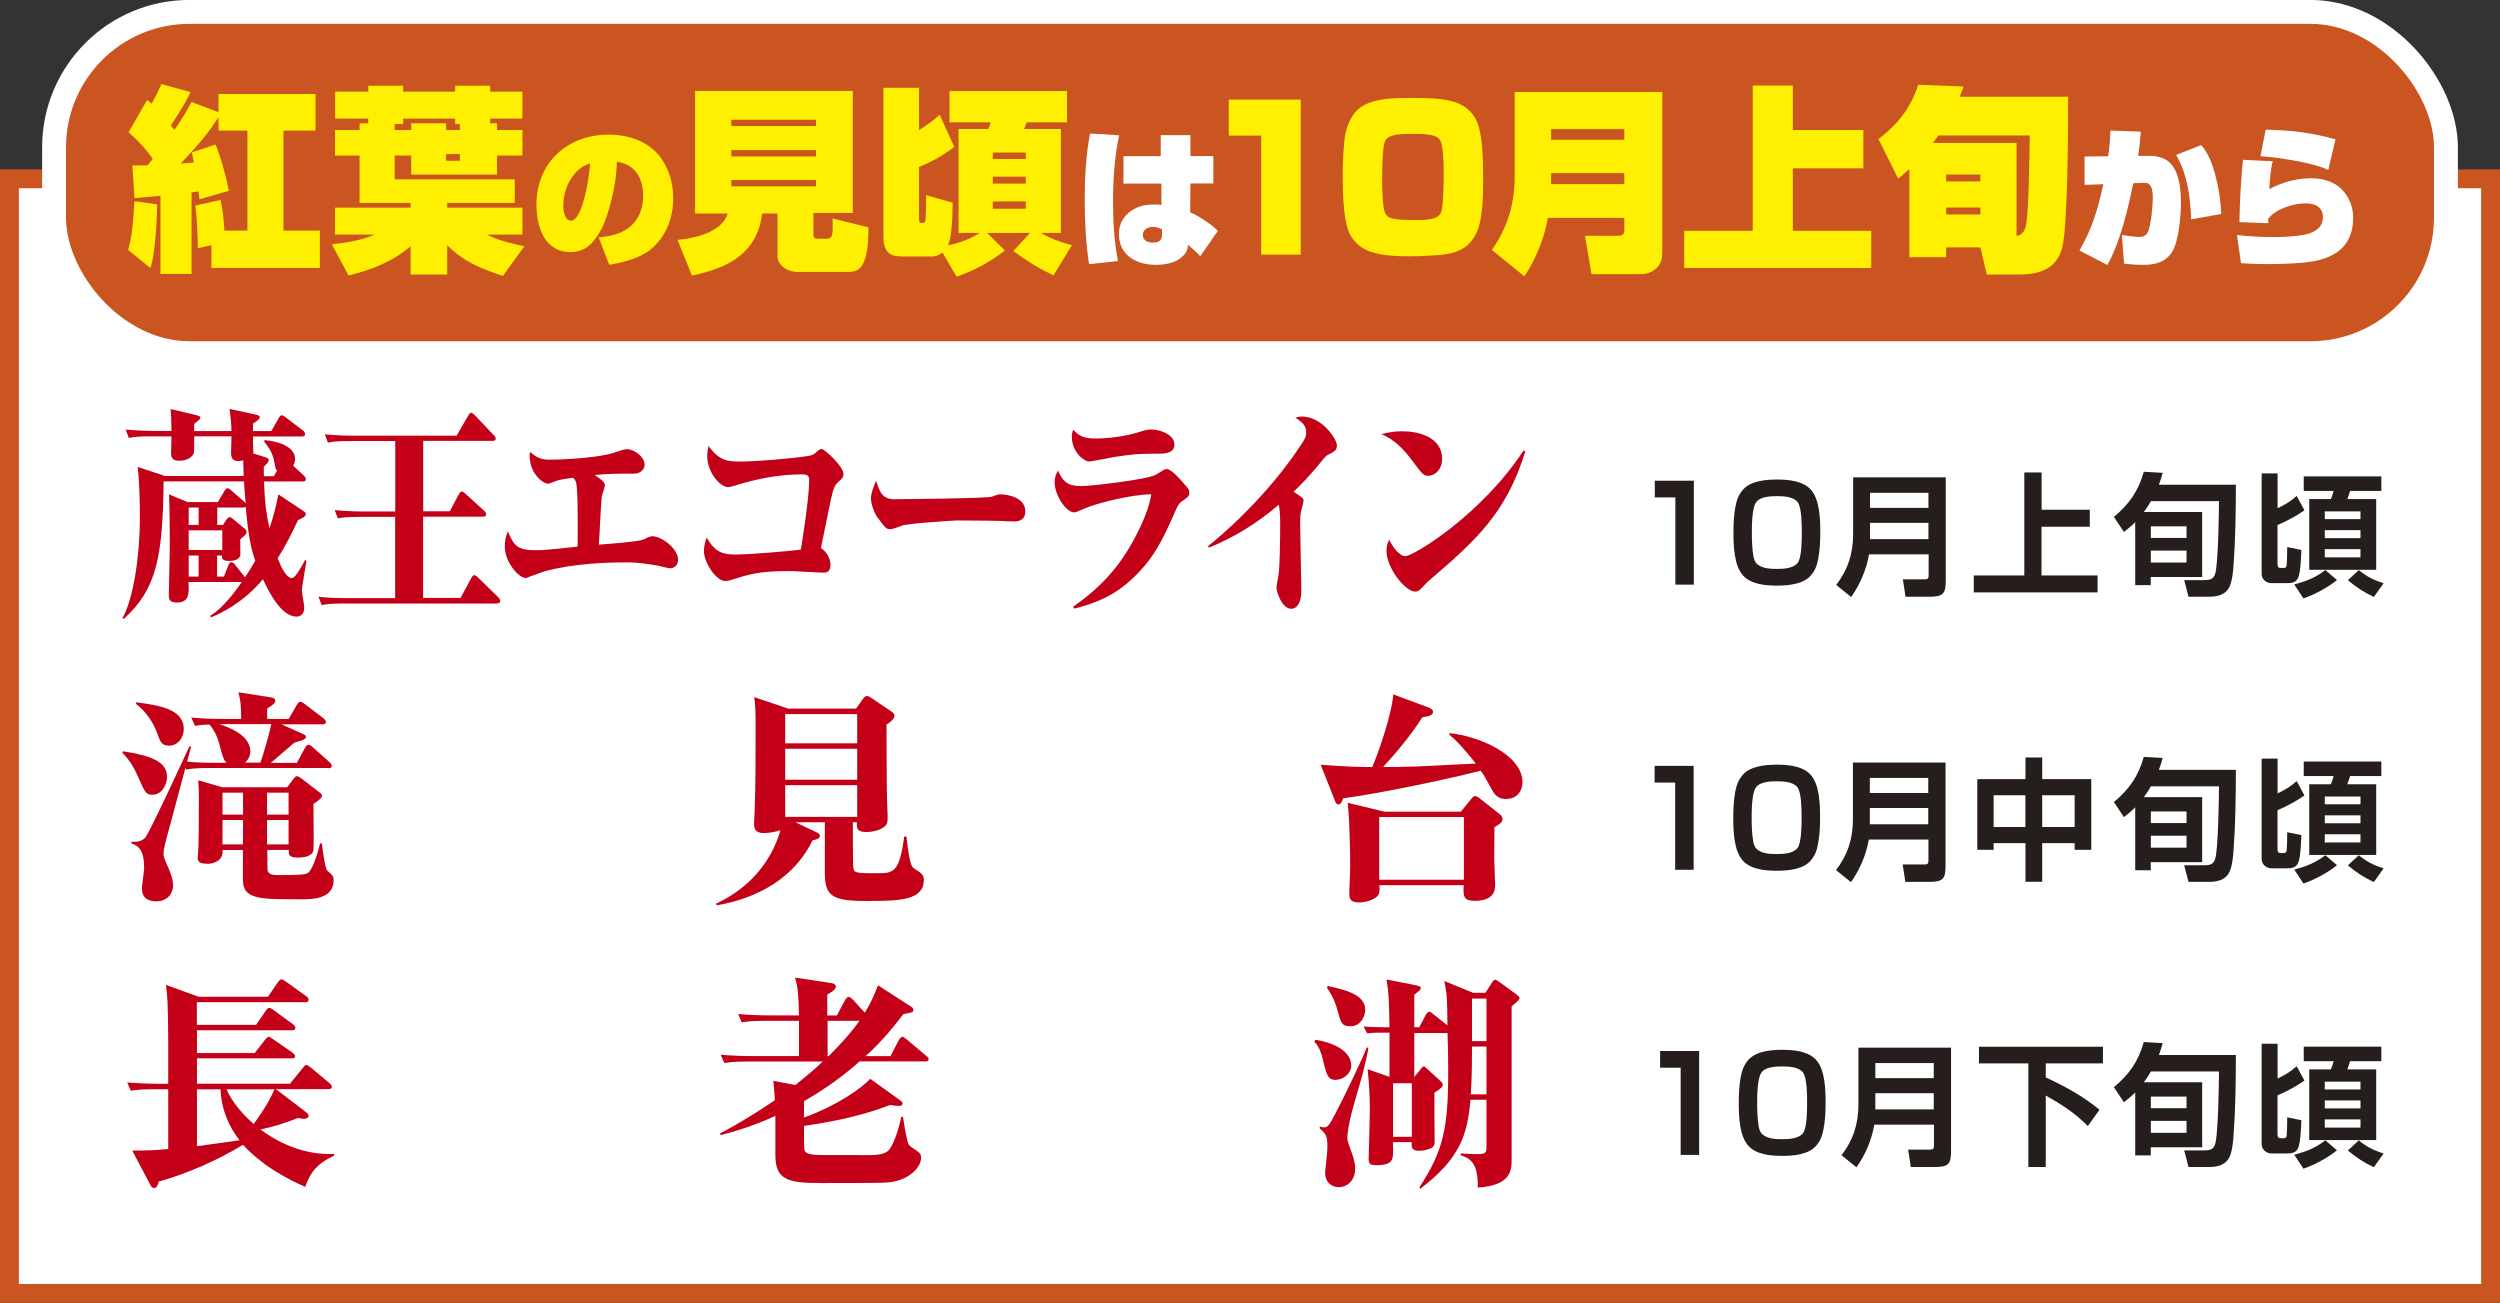 <?xml version="1.0" encoding="UTF-8"?>
<svg id="_レイヤー_2" data-name="レイヤー 2" xmlns="http://www.w3.org/2000/svg" viewBox="0 0 254.26 132.51">
  <rect x="0" y="0" width="254.26" height="132.51" fill="#333333" stroke="none"/>
  <defs>
    <style>
      .cls-1 {
        fill: #cb5520;
        stroke: #fff;
        stroke-width: 2.43px;
      }

      .cls-1, .cls-2 {
        stroke-miterlimit: 10;
      }

      .cls-2 {
        stroke: #cb5520;
        stroke-width: 1.92px;
      }

      .cls-2, .cls-3 {
        fill: #fff;
      }

      .cls-4 {
        fill: #c40018;
      }

      .cls-4, .cls-5, .cls-3, .cls-6 {
        stroke-width: 0px;
      }

      .cls-5 {
        fill: #ffef00;
      }

      .cls-6 {
        fill: #251e1c;
      }
    </style>
  </defs>
  <g id="_レイヤー_1-2" data-name="レイヤー 1">
    <g>
      <rect class="cls-2" x=".96" y="18.19" width="252.34" height="113.36"/>
      <rect class="cls-1" x="5.5" y="1.21" width="243.26" height="34.71" rx="13.77" ry="13.77"/>
      <g>
        <path class="cls-5" d="M15.29,27.26l-2.26-1.84c.32-1.06.52-2.5.64-4.96l2.32.32c-.06,3.14-.38,5.67-.7,6.49ZM22.22,9.56h9.87v3.72h-3.26v10.17h3.7v3.8h-11.03v-2.32l-1.38.32c0-1.22-.08-3.14-.26-4.34l2.58-.58c.2,1.02.3,1.76.38,3.12h2.34v-10.17h-2.94v-1.36c-1,1.56-1.68,2.4-3.84,4.72.44-.04.9-.08,1.34-.12-.06-.34-.14-.68-.22-1.02l2.42-.8c.52,1.2,1.12,3.42,1.36,4.71l-3,.86c-.02-.26-.06-.54-.1-.8-.24.04-.54.08-.7.1v8.29h-3.16v-7.95c-.84.08-1.88.18-2.64.24l-.22-3.32c.52,0,1.04-.02,1.54-.02.2-.22.36-.44.54-.64-.72-1.04-1.5-1.88-2.46-2.72l1.88-3.28c.22.16.28.22.46.38.36-.64.7-1.32,1-2l2.96.82c-.54,1.1-.86,1.66-2,3.38.12.16.24.3.36.46.64-.92,1.22-1.84,1.74-2.84l2.74,1.04v-1.84Z"/>
        <path class="cls-5" d="M37.46,12.06h-3.38v-2.74h3.38v-.6h3.54v.6h5.29v-.6h3.56v.6h3.28v2.74h-3.28v.48h.7v.68h2.58v2.6h-2.58v1.94h-8.73v-1.94h-1.68v2.42h12.21v2.4h-6.87v.48h7.65v2.74h-3.6c1.04.56,2.62.96,3.8,1.18l-2.18,3.02c-2.24-.74-3.96-1.42-5.67-3.12v2.98h-3.72v-2.88c-1.84,1.58-3.98,2.4-6.31,2.98l-1.7-3.18c1.46-.14,3-.4,4.36-.98h-4.04v-2.74h7.69v-.48h-5.19v-4.82h-2.5v-2.6h2.5v-.68h.88v-.48ZM40.15,13.22h1.68v-.68h3.54v.68h1.4v-.6h-.48v-.56h-5.29v.56h-.86v.6ZM45.37,15.67v.68h1.4v-.68h-1.4Z"/>
        <path class="cls-5" d="M60.87,24.14c1.13-.09,2.34-.34,3.23-1.1.92-.79,1.31-1.92,1.31-3.11,0-1.77-.8-3.23-2.67-3.48-.03,1.92-.54,4.28-1.23,6.08-.35.95-1.13,2.25-2.03,2.75-.48.25-.95.36-1.47.36-2.64,0-3.45-2.61-3.45-4.82,0-4.29,3.14-7.13,7.36-7.13,1.82,0,3.74.57,4.97,1.97,1.08,1.23,1.58,2.87,1.58,4.49,0,2-.71,3.87-2.25,5.19-1.13.93-2.85,1.35-4.26,1.59l-1.07-2.79ZM58.45,17.67c-.77.9-1.16,2.07-1.16,3.24,0,.48.12,1.53.78,1.53.6,0,.99-1.13,1.16-1.61.45-1.41.66-2.76.8-4.23-.66.26-1.13.53-1.58,1.07Z"/>
        <path class="cls-5" d="M77.52,21.71c-.5,4.06-3.5,5.58-7.15,6.31l-1.46-3.62c1.74-.16,4.52-.78,5.1-2.68h-3.32v-12.47h16.04v12.41h-4v2.08c0,.44.04.54.52.54h.9c.54,0,.54-.6.54-1.3,0-.26,0-.5-.02-.76l3.66.9c-.04,1.14-.02,2.62-.52,3.64-.36.72-.84.9-1.6.9h-5.06c-1.08,0-2.08-.66-2.08-1.66v-4.28h-1.54ZM74.38,12.18v.64h8.61v-.64h-8.61ZM74.38,15.27v.64h8.61v-.64h-8.61ZM74.38,18.31v.64h8.61v-.64h-8.61Z"/>
        <path class="cls-5" d="M102.19,25.48c-1.46,1.16-3.14,2.04-4.9,2.66l-1.44-2.46c-.28.22-.62.4-.98.4h-3.2c-1.22,0-1.82-.52-1.82-2v-15.15h3.62v4.3c.8-.5,1.4-.92,2.1-1.56l1.48,3.26c-1.12.88-2.26,1.5-3.58,2.06v5.26c0,.28.04.42.2.42h.12c.24,0,.3-.04.34-.32.02-.2.06-1.36.06-1.68v-.82l2.7.76c0,.58-.02,1.56-.1,2.46-.06.76-.18,1.48-.38,1.88,1.16-.22,2.22-.64,3.24-1.26h-2.16v-10.57h3.02c.12-.22.18-.44.24-.68h-4.18v-3.18h11.95v3.18h-4.1c-.1.26-.18.48-.26.68h3.74v10.57h-2.02c.9.54,2.1,1,3.14,1.24l-1.88,3.08c-1.64-.8-2.62-1.4-4.08-2.48l1.7-1.84h-4.36l1.8,1.78ZM100.97,15.51v.66h3.36v-.66h-3.36ZM100.97,17.97v.7h3.36v-.7h-3.36ZM100.97,20.49v.74h3.36v-.74h-3.36Z"/>
        <path class="cls-3" d="M113.82,13.76c-.47,2.22-.62,4.5-.62,6.77,0,2.01.12,4.04.5,6.02l-2.94.32c-.32-2.16-.44-4.34-.44-6.53s.12-4.53.54-6.76l2.96.18ZM118.05,15.87v-2.13h3.02v2.13h2.33v2.79h-2.33l-.02,2.93c.87.39,2.15,1.2,2.81,1.89l-1.79,2.58c-.33-.4-.86-.81-1.25-1.17l-.02.21c-.04.62-.62,1.13-1.13,1.4-.62.32-1.41.44-2.09.44-1.97,0-3.78-.95-3.78-3.14,0-1.23.68-2.16,1.79-2.67.65-.29,1.2-.33,1.91-.33.23,0,.39,0,.62.06v-2.19h-3.86v-2.79h3.78ZM117.3,23.07c-.51,0-1.07.24-1.07.83s.54.77,1.02.77c.56,0,.93-.16.93-.78v-.57c-.3-.14-.54-.24-.89-.24Z"/>
        <path class="cls-5" d="M132.29,10.12v15.78h-4.02v-12.11h-3.3v-3.66h7.33Z"/>
        <path class="cls-5" d="M148.58,10.64c.78.4,1.4,1.08,1.7,1.9.56,1.5.56,4.18.56,5.83,0,1.46-.04,3.66-.54,5-.32.82-.86,1.58-1.66,1.98-.9.48-1.78.56-2.78.62-.84.06-1.7.1-2.56.1-1.36,0-3.26-.08-4.46-.7-.78-.4-1.4-1.08-1.7-1.9-.56-1.5-.58-4.18-.58-5.83,0-1.14.06-2.28.18-3.42.1-.96.42-1.96,1.04-2.74,1.22-1.52,3.76-1.52,5.93-1.52,1.48,0,3.56,0,4.88.68ZM140.83,14.42c-.24.68-.26,3.12-.26,3.96,0,.74.04,2.54.26,3.18.08.26.28.48.54.58.6.24,1.84.24,2.52.24,1.1,0,2.4,0,2.68-.8.24-.68.26-3.12.26-3.96,0-.74,0-3-.46-3.5-.42-.48-1.6-.5-2.68-.5-1.34,0-2.58.02-2.86.8Z"/>
        <path class="cls-5" d="M157.41,22.15c-.22,1.8-1.32,4.46-2.38,5.95l-3.3-2.68c1.64-2.36,2.32-4.69,2.32-7.57v-8.49h15.01v16.28c0,.64-.1,1.16-.58,1.62-.46.44-1.02.62-1.64.62h-4.98l-.66-3.9h3.4c.36,0,.6-.16.6-.56v-1.26h-7.79ZM157.75,14.21h7.45v-1.08h-7.45v1.08ZM157.75,18.73h7.45v-1.12h-7.45v1.12Z"/>
        <path class="cls-5" d="M182.34,13.22h7.17v3.9h-7.17v6.35h7.97v3.78h-19.02v-3.78h6.97v-14.77h4.08v4.52Z"/>
        <path class="cls-5" d="M197.93,25.16v1h-3.74v-8.97c-.36.34-.74.66-1.14.98l-2-4.02c1.94-1.48,3.28-3.16,4.04-5.53l4.62.18c-.12.34-.26.7-.4,1.04h11.03c0,2.7-.02,13.47-.64,15.48-.28.9-.76,1.66-1.74,2.12-.9.42-1.82.48-2.8.48h-3.1l-.64-2.76h-3.48ZM205.97,23.25c.38-.98.44-7.77.46-9.47h-9.29c-.18.26-.38.5-.56.76h8.51v9.47c.4-.1.72-.34.88-.76ZM197.93,17.75v.7h3.48v-.7h-3.48ZM197.93,21.11v.7h3.48v-.7h-3.48Z"/>
        <path class="cls-3" d="M214.65,13.28l3.08.11c-.06.83-.15,1.65-.27,2.46h.65c.98,0,1.14,0,1.79.22,1.55.54,1.91,2.6,1.91,4.56,0,1.11-.15,2.72-.44,3.8-.19.77-.47,1.43-1.13,1.92-.68.5-1.55.59-2.36.59-.63,0-1.25-.06-1.86-.13l-.21-2.91c.47.06,1.31.2,1.74.2.39,0,.68-.09.87-.45.35-.63.53-2.78.53-3.56,0-1.4-.5-1.49-.77-1.49l-1.22.03c-.54,2.66-1.31,5.95-2.63,8.32l-2.84-1.47c1.35-2.37,1.83-4.1,2.43-6.74l-1.91.06v-2.88l2.4-.03c.14-.88.19-1.7.23-2.6ZM225.31,17.83c.36,1.34.54,2.55.6,3.93l-3.06.55c-.08-2.22-.38-4.62-1.53-6.55l2.55-1.01c.75.87,1.14,1.97,1.44,3.06Z"/>
        <path class="cls-3" d="M231.14,16.42c-.2.68-.3,2.09-.35,2.82,1.31-.71,2.78-1.11,4.26-1.11,1.11,0,2.28.3,3.09,1.1.77.78,1.19,1.82,1.19,2.91,0,1.59-.6,2.96-2.01,3.74-1.19.66-2.49.8-3.81.89-.95.06-1.89.09-2.84.09s-1.83-.03-2.75-.09l-.41-2.87c1.26.15,2.54.21,3.8.21,1.01,0,2-.06,2.97-.22.59-.09,1.16-.33,1.58-.74.27-.27.39-.69.39-1.07,0-1.02-.81-1.4-1.73-1.4-1.26,0-3.03.54-3.83,1.56v.46l-2.93-.11c.03-2.18.15-4.19.36-6.34l3,.15ZM237.53,14.17l-.74,3.12c-1.4-.72-5.26-1.32-6.89-1.4l.53-2.7c2.51.04,4.67.3,7.1.98Z"/>
      </g>
      <g>
        <path class="cls-6" d="M172.27,48.89v10.57h-1.88v-8.87h-2.09v-1.7h3.97Z"/>
        <path class="cls-6" d="M176.49,51.58c.13-.7.32-1.26.8-1.8.78-.88,2.32-1.01,3.43-1.01s2.6.11,3.43,1.01c.94,1.01.98,3.07.98,4.39,0,.84-.04,1.77-.2,2.6-.12.7-.31,1.25-.78,1.78-.78.89-2.33,1.01-3.43,1.01s-2.6-.11-3.43-1.01c-.94-1.01-.99-3.07-.99-4.39,0-.8.04-1.8.19-2.59ZM178.59,51.11c-.4.55-.42,2.33-.42,3.06,0,.76.03,1.66.16,2.41.05.28.16.62.39.8.56.47,1.4.48,2.09.48.63,0,1.64-.07,2.04-.64.39-.55.4-2.33.4-3.06s-.01-2.5-.4-3.06c-.42-.6-1.49-.64-2.13-.64s-1.72.04-2.13.64Z"/>
        <path class="cls-6" d="M190.09,56.37c-.27,1.56-.91,3.06-1.82,4.35l-1.52-1.23c1.21-1.57,1.72-3.21,1.72-5.19v-5.75h9.42v10.52c0,1.34-.28,1.62-1.7,1.62h-2.39l-.27-1.77h2.2c.39,0,.42-.12.42-.47v-2.07h-6.05ZM190.19,51.65h5.94v-1.53h-5.94v1.53ZM190.19,54.83h5.94v-1.65h-5.94v1.65Z"/>
        <path class="cls-6" d="M207.63,51.84h4.91v1.73h-4.91v4.96h5.7v1.72h-12.59v-1.72h5.14v-10.48h1.76v3.78Z"/>
        <path class="cls-6" d="M216.01,54.1l-1.02-1.53c1.56-1.3,2.49-2.62,3.04-4.59l1.92.11c-.11.42-.23.8-.38,1.21h7.83c-.01,2.74-.04,5.47-.24,8.2-.05.64-.12,1.45-.36,2.05-.36.91-1.19,1.14-2.15,1.14h-2.07l-.44-1.69h2.01c.62,0,1.01-.09,1.17-.75.28-1.19.35-5.83.36-7.28h-6.92c-.21.38-.46.74-.72,1.1h5.93v6.61h-5.23v.83h-1.58v-6.4c-.39.39-.72.66-1.15.99ZM218.75,53.53v1.18h3.63v-1.18h-3.63ZM218.75,56v1.21h3.63v-1.21h-3.63Z"/>
        <path class="cls-6" d="M231.64,57.4c0,.19.05.36.28.36h.33c.19,0,.3-.05.32-.35.03-.35.05-1.3.05-1.77l1.44.29c-.05,1.22-.11,2.08-.25,2.6-.16.59-.5.78-1.18.78h-1.62c-.51,0-.99-.39-.99-.93v-10.23h1.62v3.54c.74-.35,1.33-.7,1.94-1.25l.79,1.46c-.86.6-1.78,1.09-2.74,1.5v3.98ZM233.35,59.44c1.25-.34,2.11-.68,3.15-1.46l1.18,1.01c-.89.74-2.31,1.5-3.41,1.87l-.93-1.41ZM242.18,49.93h-3.17c-.08.28-.17.55-.28.83h2.94v7.19h-6.81v-7.19h2.2c.12-.28.2-.54.28-.83h-3.04v-1.48h7.89v1.48ZM236.44,52.01v.79h3.63v-.79h-3.63ZM236.44,53.92v.81h3.63v-.81h-3.63ZM236.44,55.85v.83h3.63v-.83h-3.63ZM238.79,59.01l1.11-1.03c.82.68,1.52,1.01,2.52,1.34l-.99,1.39c-.99-.46-1.8-.99-2.64-1.7Z"/>
        <path class="cls-6" d="M172.25,77.89v10.57h-1.88v-8.87h-2.09v-1.7h3.97Z"/>
        <path class="cls-6" d="M176.47,80.58c.13-.7.32-1.26.8-1.8.78-.88,2.32-1.01,3.43-1.01s2.6.11,3.43,1.01c.94,1.01.98,3.07.98,4.39,0,.84-.04,1.77-.2,2.6-.12.7-.31,1.25-.78,1.78-.78.89-2.33,1.01-3.43,1.01s-2.6-.11-3.43-1.01c-.94-1.01-.99-3.07-.99-4.39,0-.8.04-1.8.19-2.59ZM178.57,80.11c-.4.55-.42,2.33-.42,3.06,0,.76.03,1.66.16,2.41.05.28.16.62.39.8.56.47,1.4.48,2.09.48.63,0,1.64-.07,2.04-.64.39-.55.4-2.33.4-3.06s-.01-2.5-.4-3.06c-.42-.6-1.49-.64-2.13-.64s-1.72.04-2.13.64Z"/>
        <path class="cls-6" d="M190.07,85.37c-.27,1.56-.91,3.06-1.82,4.35l-1.52-1.23c1.21-1.57,1.72-3.21,1.72-5.19v-5.75h9.42v10.52c0,1.34-.28,1.62-1.7,1.62h-2.39l-.27-1.77h2.2c.39,0,.42-.12.42-.47v-2.07h-6.05ZM190.17,80.65h5.94v-1.53h-5.94v1.53ZM190.17,83.83h5.94v-1.65h-5.94v1.65Z"/>
        <path class="cls-6" d="M205.99,85.75h-3.23v.68h-1.66v-7.19h4.9v-2.2h1.7v2.2h4.99v7.19h-1.69v-.68h-3.3v3.93h-1.7v-3.93ZM202.76,80.88v3.23h3.23v-3.23h-3.23ZM207.7,80.88v3.23h3.3v-3.23h-3.3Z"/>
        <path class="cls-6" d="M216.01,83.1l-1.02-1.53c1.56-1.3,2.49-2.62,3.04-4.59l1.92.11c-.11.42-.23.8-.38,1.21h7.83c-.01,2.74-.04,5.47-.24,8.2-.05.64-.12,1.45-.36,2.05-.36.91-1.19,1.14-2.15,1.14h-2.07l-.44-1.69h2.01c.62,0,1.01-.09,1.17-.75.28-1.19.35-5.83.36-7.28h-6.92c-.21.38-.46.74-.72,1.1h5.93v6.61h-5.23v.83h-1.58v-6.4c-.39.39-.72.66-1.15.99ZM218.75,82.53v1.18h3.63v-1.18h-3.63ZM218.75,85v1.21h3.63v-1.21h-3.63Z"/>
        <path class="cls-6" d="M231.64,86.4c0,.19.05.36.28.36h.33c.19,0,.3-.05.32-.35.03-.35.05-1.3.05-1.77l1.44.29c-.05,1.22-.11,2.08-.25,2.6-.16.59-.5.78-1.18.78h-1.62c-.51,0-.99-.39-.99-.93v-10.23h1.62v3.54c.74-.35,1.33-.7,1.94-1.25l.79,1.46c-.86.6-1.78,1.09-2.74,1.5v3.98ZM233.35,88.44c1.25-.34,2.11-.68,3.15-1.46l1.18,1.01c-.89.74-2.31,1.5-3.41,1.87l-.93-1.41ZM242.18,78.93h-3.17c-.08.28-.17.55-.28.83h2.94v7.19h-6.81v-7.19h2.2c.12-.28.2-.54.28-.83h-3.04v-1.48h7.89v1.48ZM236.44,81.01v.79h3.63v-.79h-3.63ZM236.44,82.92v.81h3.63v-.81h-3.63ZM236.44,84.85v.83h3.63v-.83h-3.63ZM238.79,88.01l1.11-1.03c.82.68,1.52,1.01,2.52,1.34l-.99,1.39c-.99-.46-1.8-.99-2.64-1.7Z"/>
        <path class="cls-6" d="M172.81,106.89v10.57h-1.88v-8.87h-2.09v-1.7h3.97Z"/>
        <path class="cls-6" d="M177.03,109.58c.13-.7.32-1.26.8-1.8.78-.88,2.32-1.01,3.43-1.01s2.6.11,3.43,1.01c.94,1.01.98,3.07.98,4.39,0,.84-.04,1.77-.2,2.6-.12.7-.31,1.25-.78,1.78-.78.89-2.33,1.01-3.43,1.01s-2.6-.11-3.43-1.01c-.94-1.01-.99-3.07-.99-4.39,0-.8.04-1.8.19-2.59ZM179.13,109.11c-.4.55-.42,2.33-.42,3.06,0,.76.03,1.66.16,2.41.05.28.16.62.39.8.56.47,1.4.48,2.09.48.63,0,1.64-.07,2.04-.64.39-.55.4-2.33.4-3.06s-.01-2.5-.4-3.06c-.42-.6-1.49-.64-2.13-.64s-1.72.04-2.13.64Z"/>
        <path class="cls-6" d="M190.63,114.37c-.27,1.56-.91,3.06-1.82,4.35l-1.52-1.23c1.21-1.57,1.72-3.21,1.72-5.19v-5.75h9.42v10.52c0,1.34-.28,1.62-1.7,1.62h-2.39l-.27-1.77h2.2c.39,0,.42-.12.42-.47v-2.07h-6.05ZM190.73,109.65h5.94v-1.53h-5.94v1.53ZM190.73,112.83h5.94v-1.65h-5.94v1.65Z"/>
        <path class="cls-6" d="M213.88,106.46v1.69h-5.82v1.43c1.88.86,3.89,1.96,5.47,3.29l-1.19,1.65c-1.3-1.31-2.67-2.2-4.28-3.1v7.27h-1.77v-10.54h-5.02v-1.69h12.61Z"/>
        <path class="cls-6" d="M216.01,112.1l-1.02-1.53c1.56-1.3,2.49-2.62,3.04-4.59l1.92.11c-.11.42-.23.8-.38,1.21h7.83c-.01,2.74-.04,5.47-.24,8.2-.05.64-.12,1.45-.36,2.05-.36.91-1.19,1.14-2.15,1.14h-2.07l-.44-1.69h2.01c.62,0,1.01-.09,1.17-.75.28-1.19.35-5.83.36-7.28h-6.92c-.21.38-.46.74-.72,1.1h5.93v6.61h-5.23v.83h-1.58v-6.4c-.39.39-.72.66-1.15.99ZM218.75,111.53v1.18h3.63v-1.18h-3.63ZM218.75,114v1.21h3.63v-1.21h-3.63Z"/>
        <path class="cls-6" d="M231.64,115.4c0,.19.05.36.28.36h.33c.19,0,.3-.05.32-.35.03-.35.05-1.3.05-1.77l1.44.29c-.05,1.22-.11,2.08-.25,2.6-.16.59-.5.78-1.18.78h-1.62c-.51,0-.99-.39-.99-.93v-10.23h1.62v3.54c.74-.35,1.33-.7,1.94-1.25l.79,1.46c-.86.6-1.78,1.09-2.74,1.5v3.98ZM233.35,117.44c1.25-.34,2.11-.68,3.15-1.46l1.18,1.01c-.89.74-2.31,1.5-3.41,1.87l-.93-1.41ZM242.18,107.93h-3.17c-.08.28-.17.55-.28.83h2.94v7.19h-6.81v-7.19h2.2c.12-.28.2-.54.28-.83h-3.04v-1.48h7.89v1.48ZM236.44,110.01v.79h3.63v-.79h-3.63ZM236.44,111.92v.81h3.63v-.81h-3.63ZM236.44,113.85v.83h3.63v-.83h-3.63ZM238.79,117.01l1.11-1.03c.82.68,1.52,1.01,2.52,1.34l-.99,1.39c-.99-.46-1.8-.99-2.64-1.7Z"/>
      </g>
      <g>
        <path class="cls-4" d="M30.72,60.11c0,.39.22,1.29.22,1.68,0,.9-.65.92-.79.92-1.66,0-3.02-2.95-3.4-3.8-2.04,2.39-4.15,3.41-5.31,3.89l-.06-.18c1.3-.76,2.59-2.53,3.22-3.43h-5.43c.06,1.15.1,2.09-1.19,2.09-.81,0-.81-.41-.81-.83,0-.3.1-4.63.1-4.69,0-1.17-.02-4.42-.08-5.48l1.88.78h3.08l.67-1.11c.08-.14.2-.3.32-.3.14,0,.26.14.38.23l1.3,1.13c.08.07.1.12.16.16-.1-1.13-.14-1.73-.16-2.21h-8.18c-.08,7.8-.75,10.98-4.05,13.99l-.14-.09c1.13-1.93,1.78-6.44,1.78-10.22,0-1.86-.1-4.19-.22-5.15l2.77.92h8c-.02-.46-.02-.58-.04-1.59-.14.02-.3.07-.55.07-.63,0-.69-.48-.69-.83,0-.05.04-1.4.04-1.68h-3.79c0,.55,0,1.43-.02,1.61-.04.39-.61.87-1.48.87-.28,0-.85,0-.85-.71,0-.28.04-1.5.04-1.77h-2.13c-1.26,0-1.68.05-2.21.16l-.32-.85c1.26.11,2.69.14,2.9.14h1.76c-.02-1.06-.02-1.63-.1-2.23l2.55.6c.36.09.49.16.49.28s-.12.23-.63.62v.74h3.79c-.02-.83-.06-1.24-.2-2.25l2.65.57c.43.09.43.18.43.28,0,.21-.41.46-.69.64v.76h1.86l.75-1.31c.06-.12.2-.3.3-.3.12,0,.28.11.41.21l1.78,1.36c.08.04.2.21.2.34,0,.21-.16.25-.3.25h-5c0,.6,0,.71.04,1.73l1.19.37c.22.07.38.16.38.3,0,.09-.14.35-.51.67v.97h1.03l.32-.58c-.16-.14-.16-.21-.3-.97-.16-.87-.69-1.59-.99-1.91v-.21c1.03.07,3.12.51,3.12,1.93,0,.25-.08.48-.2.67l1.09,1.01c.1.09.2.21.2.35,0,.23-.16.25-.3.25h-3.95c.08,2.32.26,3.36.55,4.76.45-1.24.77-2.69.91-3.45l2.53,1.68c.18.12.26.18.26.32,0,.25-.32.41-.79.62-.65,1.38-1.23,2.55-2.07,3.87.32.83.85,2.02,1.46,2.02.36,0,1.09-1.38,1.34-1.86l.12.14c-.1.67-.47,2.78-.47,3.04ZM20.2,51.62h-1.01v1.77h1.01v-1.77ZM22.61,53.94h-3.42v2h3.42v-2ZM20.2,56.5h-1.01v2.14h1.01v-2.14ZM25.01,51.5c-.04.07-.08.12-.28.12h-2.63v1.77h.57l.34-.51c.06-.09.2-.28.34-.28.1,0,.26.09.38.21l1.19.99c.06.04.16.18.16.3,0,.09-.06.21-.12.28-.08.09-.45.41-.53.48,0,.21.02,1.24.02,1.5,0,.53-.61.69-1.15.69-.73,0-.75-.3-.73-.55h-.49v2.14h.69l.45-1.13c.06-.16.18-.34.3-.34s.28.11.36.23l.95,1.2s.04.02.08.12c.24-.37.55-.8,1.05-1.7-.3-.87-.67-1.96-.97-5.5Z"/>
        <path class="cls-4" d="M50.59,61.38h-15.69c-1.4,0-1.78.09-2.19.16l-.32-.85c.95.12,1.92.14,2.88.14h4.92v-8.26h-3.62c-1.42,0-1.8.07-2.21.16l-.32-.85c.95.09,1.92.14,2.9.14h3.26v-7.16h-4.64c-1.42,0-1.8.07-2.21.16l-.32-.85c.95.09,1.92.14,2.9.14h10.51l1.17-2.03c.04-.07.16-.3.3-.3s.36.23.38.25l1.92,2.02c.12.11.2.21.2.34,0,.23-.18.25-.3.25h-7.07v7.16h2.71l.91-1.73s.16-.28.3-.28c.12,0,.24.09.38.23l1.9,1.73c.06.05.2.21.2.35,0,.23-.2.25-.32.25h-6.09v8.26h3.81l1.09-2.03c.04-.07.16-.28.3-.28.08,0,.16.02.38.23l2.07,2.02c.06.07.2.21.2.35,0,.25-.2.25-.3.25Z"/>
        <path class="cls-4" d="M61.52,49.36c0,.18-.28.97-.32,1.13-.04.35-.16,2.35-.18,2.88-.04.76-.06,1.27-.12,2.02.83-.05,4.09-.3,4.56-.53.43-.21.65-.32.91-.32.85,0,2.59,1.2,2.59,2.39,0,.62-.47.87-.79.87-.22,0-1.21-.28-1.42-.3-1.88-.32-2.61-.3-3.2-.3-1.8,0-5.2.09-8.22.92-.3.09-1.8.67-1.84.67-.77,0-2.15-1.66-2.15-3.2,0-.76.16-1.15.3-1.54.65,1.4.87,1.91,2.9,1.91.99,0,3.14-.25,4.21-.37.02-3.8,0-5.78-.14-6.42-.08-.39-.22-.48-.36-.58-.43.07-1.36.18-1.68.32-.55.21-.69.28-.87.28-.4,0-1.84-.92-1.84-2.92,0-.09.02-.16.06-.3.83.71,1.28.78,2,.78,1.38,0,5.02-.18,6.62-.74.75-.25.91-.32,1.28-.32.65,0,1.74.76,1.74,1.56,0,.46-.38.92-1.07.92-1.34,0-2.75,0-4.01.14.55.37,1.05.71,1.05,1.04Z"/>
        <path class="cls-4" d="M84.47,57.37c0,.87-.47.87-.71.87-.49,0-2.96-.16-3.52-.16-3.1,0-4.15.35-5.87.9-.22.07-.4.11-.61.11-.95,0-2.17-1.91-2.17-3.04,0-.57.18-1.08.28-1.38.87,1.52,1.62,1.73,3,1.73,1.17,0,5.61-.35,6.58-.51.06-.3.85-5.22.85-7.06,0-.58-.36-.58-.81-.58-2.31,0-4.58.46-6.8,1.15-.28.09-.47.14-.67.14-.73,0-2.09-1.43-2.09-3.15,0-.39.06-.71.12-1.04,1.17,1.59,2,1.59,3.34,1.59,1.84,0,6.66-.46,7.13-.64.26-.09.34-.16.67-.46.1-.09.26-.18.36-.18.34,0,2.23,1.82,2.23,2.51,0,.37-.14.51-.45.78-.42.37-.57.67-.85,1.96-.12.55-.81,3.91-.99,4.83.53.3.97,1.08.97,1.63Z"/>
        <path class="cls-4" d="M91.02,50.77c1.15,0,9.31-.09,9.84-.25.12-.05.69-.25.81-.25.97,0,2.61.39,2.61,1.75,0,.99-.89,1.04-1.28,1.01-.2,0-1.05-.02-1.24-.05-.06,0-2.71-.05-4.41-.05-.06,0-4.96.28-5.63.53-.32.12-.95.37-1.17.37-.41,0-.51-.14-1.4-1.33-.24-.39-.57-1.22-.57-1.84,0-.46.26-1.17.53-1.77.36,1.15.63,1.89,1.9,1.89Z"/>
        <path class="cls-4" d="M109.15,61.7c1.98-1.4,3.77-2.95,5.41-5.52.81-1.29,2.23-3.89,2.53-5.91-2.09.02-5.65.94-6.74,1.43-.85.37-.93.41-1.11.41-.83,0-1.98-1.77-1.98-3.06,0-.55.18-.88.34-1.2.57,1.36,1.24,1.59,2.41,1.59.85,0,6.54-.64,7.53-1.15.14-.07.73-.46.87-.53.12-.05.22-.05.3-.05.38,0,1.3.99,1.68,1.45.51.57.57.67.57.97,0,.28-.1.41-.59.74-.47.3-.55.44-1.09,1.68-1.03,2.3-2,4.49-4.56,6.7-1.54,1.33-3.22,2.09-5.49,2.65l-.08-.18ZM111.4,44.6c2,0,3.83-.46,4.27-.6.77-.25.99-.32,1.42-.32.85,0,2.35.48,2.35,1.54,0,.83-.87.92-1.58.92-1.62,0-2.39,0-4.56.34-.38.07-2.35.46-2.51.46-.51,0-1.78-.92-1.78-2.55,0-.25.04-.44.14-.69.59.64,1.09.9,2.25.9Z"/>
        <path class="cls-4" d="M122.87,55.53c1.23-.94,6.07-5.06,9.6-10.52.3-.48.38-.67.38-1.01,0-.62-.3-1.01-1.11-1.52.22-.07.41-.12.65-.12,2.09,0,3.58,2.32,3.58,2.95,0,.48-.26.62-.79.88-.3.16-.36.21-.81.76-1.19,1.5-2.43,2.71-2.81,3.06.12.09.71.48.75.51.18.14.26.18.26.41,0,.14-.08.46-.16.71-.18.6-.18,1.13-.18,1.54,0,1.1.12,5.96.12,6.95,0,1.22-.49,1.79-1.01,1.79-.99,0-1.52-1.79-1.52-2.14,0-.23.2-1.17.22-1.36.12-.78.16-3.84.16-4.81,0-.71,0-1.59-.14-2.28-2.17,1.86-4.56,3.34-7.11,4.37l-.08-.18Z"/>
        <path class="cls-4" d="M142.6,43.86c1.6,0,4.07.55,4.07,2.83,0,1.01-.69,1.7-1.4,1.7-.49,0-.59-.14-1.52-1.38-.89-1.22-1.94-2.35-3.26-2.85.57-.14,1.17-.3,2.11-.3ZM155.13,45.91c-1.94,6.3-5.06,9.09-9.9,13.23-.06.07-.57.58-.69.71-.16.16-.32.32-.59.32-1.03,0-2.94-2.39-2.94-4.16,0-.46.12-.76.26-1.13.36.71,1.01,1.68,1.68,1.68.77,0,7.67-4.14,12.01-10.75l.16.09Z"/>
        <path class="cls-4" d="M15.5,80.83c-.67,0-.78-.3-1.38-1.66-.44-.99-.92-1.89-1.68-2.6l.09-.16c2.88.44,4.46,1.08,4.46,2.6,0,.78-.51,1.82-1.5,1.82ZM33.38,78.11h-11.97c-1.4,0-1.91.05-2.48.16l-.07-.18c-.97,3.59-1.45,5.45-1.54,5.75-.48,1.72-.69,2.55-.69,2.92,0,.41.07.55.6,1.75.25.6.37,1.15.37,1.5,0,.99-.69,1.66-1.7,1.66-.9,0-1.47-.39-1.47-1.31,0-.32.23-1.77.23-2.07,0-1.79-.53-2.25-1.29-2.51v-.18c.3.02.94.09,1.4-.41.44-.51,3.73-7.64,4.49-9.27h.18c-.11.41-.14.53-.41,1.54.94.09,1.86.12,2.81.12h1.2c-.32-.34-.37-.51-.76-2-.14-.58-.46-1.27-.97-1.89-.81.02-1.15.07-1.47.14l-.39-.85c1.45.14,3.06.14,3.29.14h1.79c-.02-1.47-.05-1.77-.28-2.71l3.38.53c.23.04.37.14.37.32,0,.25-.25.44-.83.8v1.06h2.19l.85-1.47c.05-.09.21-.28.3-.28.21,0,.34.14.48.23l1.93,1.47s.23.21.23.35c0,.23-.21.25-.35.25h-4.17l2.21.99c.16.07.28.14.28.28,0,.16-.23.28-.32.32-.16.07-.51.16-.87.28-.39.32-2.05,1.77-2.39,2.05h2.65l.85-1.57c.07-.11.18-.28.35-.28.14,0,.39.23.41.25l1.73,1.54c.11.12.21.21.21.35,0,.23-.18.25-.35.25ZM17.18,75.83c-.74,0-.87-.35-1.22-1.33-.37-1.04-1.2-2.23-2.12-2.9v-.18c2.32.32,4.85.67,4.85,2.74,0,.76-.51,1.68-1.52,1.68ZM30.34,91.46c-3.68,0-5.43,0-5.61-1.63-.05-.32-.02-1.36-.02-3.38h-2.07c0,.25,0,.44-.09.64-.18.44-.81.76-1.43.76-1.01,0-1.01-.35-1.01-.64,0-.16.07-.88.07-1.04.02-1.06.05-2.05.05-5.02,0-.46-.02-1.22-.07-1.79l2.46.71h6.58l.67-.88c.09-.12.21-.25.32-.25.14,0,.32.14.46.23l1.89,1.45c.12.09.21.18.21.32,0,.23-.51.58-.87.83,0,.76.05,4.33,0,4.69-.07.51-.69.76-1.56.76-.97,0-.97-.3-.94-.78h-2.19c0,.39,0,1.29.02,2.03.02.41.51.53.87.53,2.74,0,2.99-.05,3.27-.25.53-.41,1.06-2.35,1.2-2.97h.18c.16,1.2.34,2.6.6,2.81.46.37.6.55.6.92,0,1.96-2.19,1.96-3.57,1.96ZM22.31,73.65c.83.28,3.15,1.06,3.15,2.78,0,.09,0,.64-.53,1.13h1.56c.3-.83.92-3.01,1.1-3.91h-5.29ZM24.72,80.62h-2.09v2.23h2.09v-2.23ZM22.63,83.4v2.48h2.07c.02-.71.02-.9.02-2.48h-2.09ZM29.35,80.62h-2.19v2.23h2.19v-2.23ZM29.35,83.4h-2.19v2.48h2.19v-2.48Z"/>
        <path class="cls-4" d="M88.49,91.64c-3.66,0-4.6-.32-4.6-2.83v-5.18h-2.99l2.09.99c.25.12.39.18.39.39,0,.28-.35.37-.74.46-2.3,4.67-6.93,6.12-9.73,6.6l-.09-.16c1.4-.67,5.13-2.6,6.56-7.48-.37.14-1.17.3-1.68.3-.9,0-1.01-.46-1.01-.99,0-.23.07-1.24.07-1.45.09-2.21.09-6.08.09-8.38,0-1.73-.02-1.98-.14-3.01l3.45,1.17h6.9l.62-.87c.18-.25.28-.41.51-.41.14,0,.21.04.48.23l1.91,1.29c.16.12.39.25.39.48,0,.34-.44.67-.81.9,0,.3.02,6.54.05,7.53,0,.3.07,1.56.07,1.84,0,.58-.05.78-.3.99-.44.37-1.2.57-1.86.57-1.01,0-.99-.39-.97-.99h-.41c0,4.3,0,4.79.16,4.95.25.23.76.23,2.25.23,1.7,0,2.32,0,2.81-3.73h.23c.32,2.81.48,3.06.87,3.31.67.41.9.62.9,1.1,0,2.03-2.37,2.14-5.48,2.14ZM87.18,72.63h-7.32v2.97h7.32v-2.97ZM87.18,76.15h-7.32v3.15h7.32v-3.15ZM87.18,79.86h-7.32v3.22h7.32v-3.22Z"/>
        <path class="cls-4" d="M153.19,81.26c-.85,0-1.17-.41-1.52-1.06-.64-1.17-.74-1.36-1.08-1.82-2.51.67-10.03,2.3-13.99,2.81-.12.44-.28.62-.48.62-.18,0-.28-.16-.35-.37l-1.45-3.66c3.08.23,4.28.23,5.25.23,1.33-3.22,2.16-6.63,2.12-7.39l3.43,1.27c.44.16.62.28.62.51,0,.34-.39.44-1.08.55-1.17,1.82-2.53,3.47-4,5.06.51,0,2.72-.02,3.18-.05.99-.02,5.36-.28,6.26-.3-.18-.23-1.75-2.23-2.69-2.92v-.18c3.11.32,7.43,2.25,7.43,4.99,0,.85-.51,1.7-1.63,1.7ZM152.54,83.77c-.11.07-.39.28-.55.37,0,.53-.02,2.81-.02,3.27,0,.41.09,2.16.09,2.53,0,.48,0,1.68-2.09,1.68-1.06,0-1.2-.41-1.1-1.59h-8.58c.02.58.05.88-.25,1.15-.44.39-1.2.6-1.82.6-.94,0-.99-.41-.99-1.01,0-.41.09-2.21.09-2.58,0-1.84-.07-4.74-.25-6.54l3.73.9h7.78l1.1-1.36c.09-.09.21-.23.35-.23.11,0,.28.09.39.18l2.12,1.68c.16.11.28.34.28.48,0,.18-.16.39-.25.46ZM148.88,83.1h-8.61v6.37h8.61v-6.37Z"/>
        <path class="cls-4" d="M31.05,120.71c-3.73-1.61-5.68-3.54-6.33-4.28-2.67,1.61-5.57,2.88-8.58,3.75-.09.35-.18.64-.46.64-.21,0-.3-.12-.41-.35l-1.82-3.45c1.79-.02,2.09-.02,3.66-.16v-6.08h-1.31c-1.4,0-1.91.05-2.49.16l-.37-.85c1.43.12,3.04.14,3.27.14h.9c0-3.17.02-5.84-.07-8.31,0-.25-.11-1.4-.16-1.75l3.31,1.2h7.06l1.01-1.47c.09-.12.23-.3.35-.3s.37.16.46.23l2.09,1.5c.12.07.23.23.23.35,0,.21-.16.25-.35.25h-11.02v2.3h6.03l.99-1.45c.11-.16.23-.28.35-.28.14,0,.3.14.44.23l1.98,1.45c.09.07.23.21.23.35,0,.25-.23.25-.37.25h-9.64v2.32h5.87l1.08-1.38c.12-.14.25-.28.35-.28s.25.12.41.23l2,1.38c.09.07.28.23.28.34,0,.25-.16.25-.39.25h-9.6v2.58h9.46l1.31-1.61c.12-.14.23-.3.35-.3s.3.14.44.25l1.93,1.61c.09.09.23.21.23.35,0,.18-.09.25-.35.25h-5.34l3.01,2.3c.11.09.32.25.32.42,0,.18-.21.3-.48.3-.25,0-.41-.05-.58-.09-1.75.67-2.58.9-3.84,1.17,2.16,1.61,4.76,2.62,7.48,2.49v.18c-1.79.83-2.42,1.75-2.92,3.15ZM22.42,110.79h-2.39v5.78c.69-.09,3.41-.46,4.33-.6-.99-1.27-1.84-2.99-1.93-5.18ZM23.04,110.79c.3.69,1.06,2.05,2.76,3.52.25-.35,1.36-1.79,2.12-3.52h-4.88Z"/>
        <path class="cls-4" d="M87.97,102.97c.6-.99.87-1.59,1.33-2.76l3.34,2.16c.12.07.25.16.25.3,0,.3-.09.3-1.01.46-.69.9-1.93,2.55-3.84,4.28h2.53l.87-1.68c.05-.07.18-.28.35-.28.09,0,.18.05.41.25l2,1.68c.09.07.25.18.25.34,0,.23-.23.23-.37.23h-6.65c-1.91,1.68-3.68,2.9-5.66,4.05v1.66c3.41-1.24,5.82-2.97,6.74-3.94l3.04,2.19c.14.09.25.18.25.34,0,.02-.02.23-.37.23-.18,0-.76-.07-.92-.09-1.1.41-3.8,1.43-8.74,2.12v.83c0,.55,0,1.4.05,1.61.07.3.37.41.87.48.48.05,1.01.05,5.68.05,1.27,0,1.89-.18,2.21-.76.48-.81.9-2.16,1.08-3.13h.18c.09.62.25,1.66.48,2.55.09.3.16.37.35.51.87.58,1.01.67,1.01,1.1,0,.8-.87,1.96-2.62,2.39-.71.18-1.4.18-7.55.18-3.41,0-4.65-.32-4.65-2.85v-3.98c-1.17.53-2.71,1.2-5.55,1.96l-.09-.16c3.13-1.68,5.18-3.13,5.59-3.4-.05-.94-.12-1.61-.16-1.96l2.25.42c.94-.76,1.89-1.54,2.78-2.39h-7.52c-1.59,0-2.05.09-2.49.16l-.37-.85c1.04.09,2.21.14,3.27.14h4.69v-3.59h-3.34c-1.59,0-2.02.09-2.48.16l-.37-.85c1.06.09,2.21.14,3.27.14h2.92c-.05-2.23-.11-2.79-.39-3.84l3.68.55c.23.02.46.16.46.37,0,.34-.69.69-.87.81v2.12h.97l.85-1.59s.18-.3.35-.3c.11,0,.28.12.41.25l1.22,1.34ZM84.26,107.43c1.22-1.22,2.28-2.37,3.15-3.61h-3.24v3.59l.09.02Z"/>
        <path class="cls-4" d="M135.86,109.83c-.85,0-.97-.6-1.33-2.12-.14-.62-.41-1.33-.85-1.75l.09-.21c2.35.37,3.66,1.4,3.66,2.62,0,.81-.83,1.45-1.56,1.45ZM137.95,111.46c-.11.35-.92,2.99-.92,4.33,0,.23.23.87.39,1.29.21.55.41,1.22.41,1.75,0,1.33-.92,1.91-1.66,1.91-.78,0-1.4-.55-1.4-1.43,0-.41.23-1.86.23-2.71,0-1.13-.16-1.29-.78-1.84v-.19c.23.07.35.09.46.09.39,0,.62-.41,1.08-1.31.97-1.82,2.95-5.98,3.24-6.81h.18c-.28,1.68-.94,3.96-1.24,4.92ZM137.33,104.37c-.85,0-.94-.3-1.29-1.56-.18-.71-.44-1.4-1.08-2.35l.07-.18c1.86.39,3.82.9,3.82,2.42,0,.67-.48,1.68-1.52,1.68ZM153.74,102.37v15.58c0,1.17-.14,2.62-3.45,2.83.05-2.32-.6-2.92-1.73-3.29v-.18c.87.05,1.29.07,1.68.07.85,0,.94-.14.94-.74v-4.79h-1.63c-.3,3.68-1.15,6.05-5.13,9.07l-.05-.18c2.42-3.71,2.92-5.98,2.92-11.78,0-1.29-.02-2.07-.07-3.89h-3.38v4.46l.74-.9c.07-.07.14-.18.23-.18.07,0,.18.12.25.18l1.36,1.24c.23.21.32.32.32.46,0,.16-.09.32-.85.8v2.71c0,.58.02,1.7.02,2.16,0,.42-.02.6-.44.81-.21.09-.67.23-1.15.23-.76,0-.78-.39-.74-.88h-1.91c.02.9.07,1.47-.14,1.84-.18.34-.67.51-1.59.51-.25,0-.51-.05-.6-.14-.14-.12-.14-.37-.14-.58,0-.18.12-4.17.12-4.95,0-1.47-.12-3.22-.23-4.1l2.23.78v-4.49h-1.22c-.09,0-.55,0-1.04.07l-.39-.69c.85.04,1.66.07,1.84.07h.81c-.02-1.27-.07-3.06-.14-3.71-.02-.18-.14-.99-.16-1.15l2.95.58c.41.09.53.14.53.3,0,.14-.16.28-.25.34-.09.07-.28.23-.41.34v3.29h.51l.67-1.27c.07-.14.21-.3.35-.3.07,0,.14.02.41.25l1.43,1.13c0-.78-.02-2.51-.09-3.18-.05-.39-.16-1.04-.23-1.33l2.92,1.2h1.27l.69-1.08c.07-.09.18-.25.28-.25.11,0,.32.14.51.28l1.68,1.22c.14.11.3.25.3.37,0,.14-.18.35-.78.83ZM143.59,110.17h-1.91v5.45h1.91v-5.45ZM151.18,106.44h-1.47c0,1.17,0,2.85-.12,4.86h1.59v-4.86ZM151.18,101.56h-1.47v4.33h1.47v-4.33Z"/>
      </g>
    </g>
  </g>
</svg>